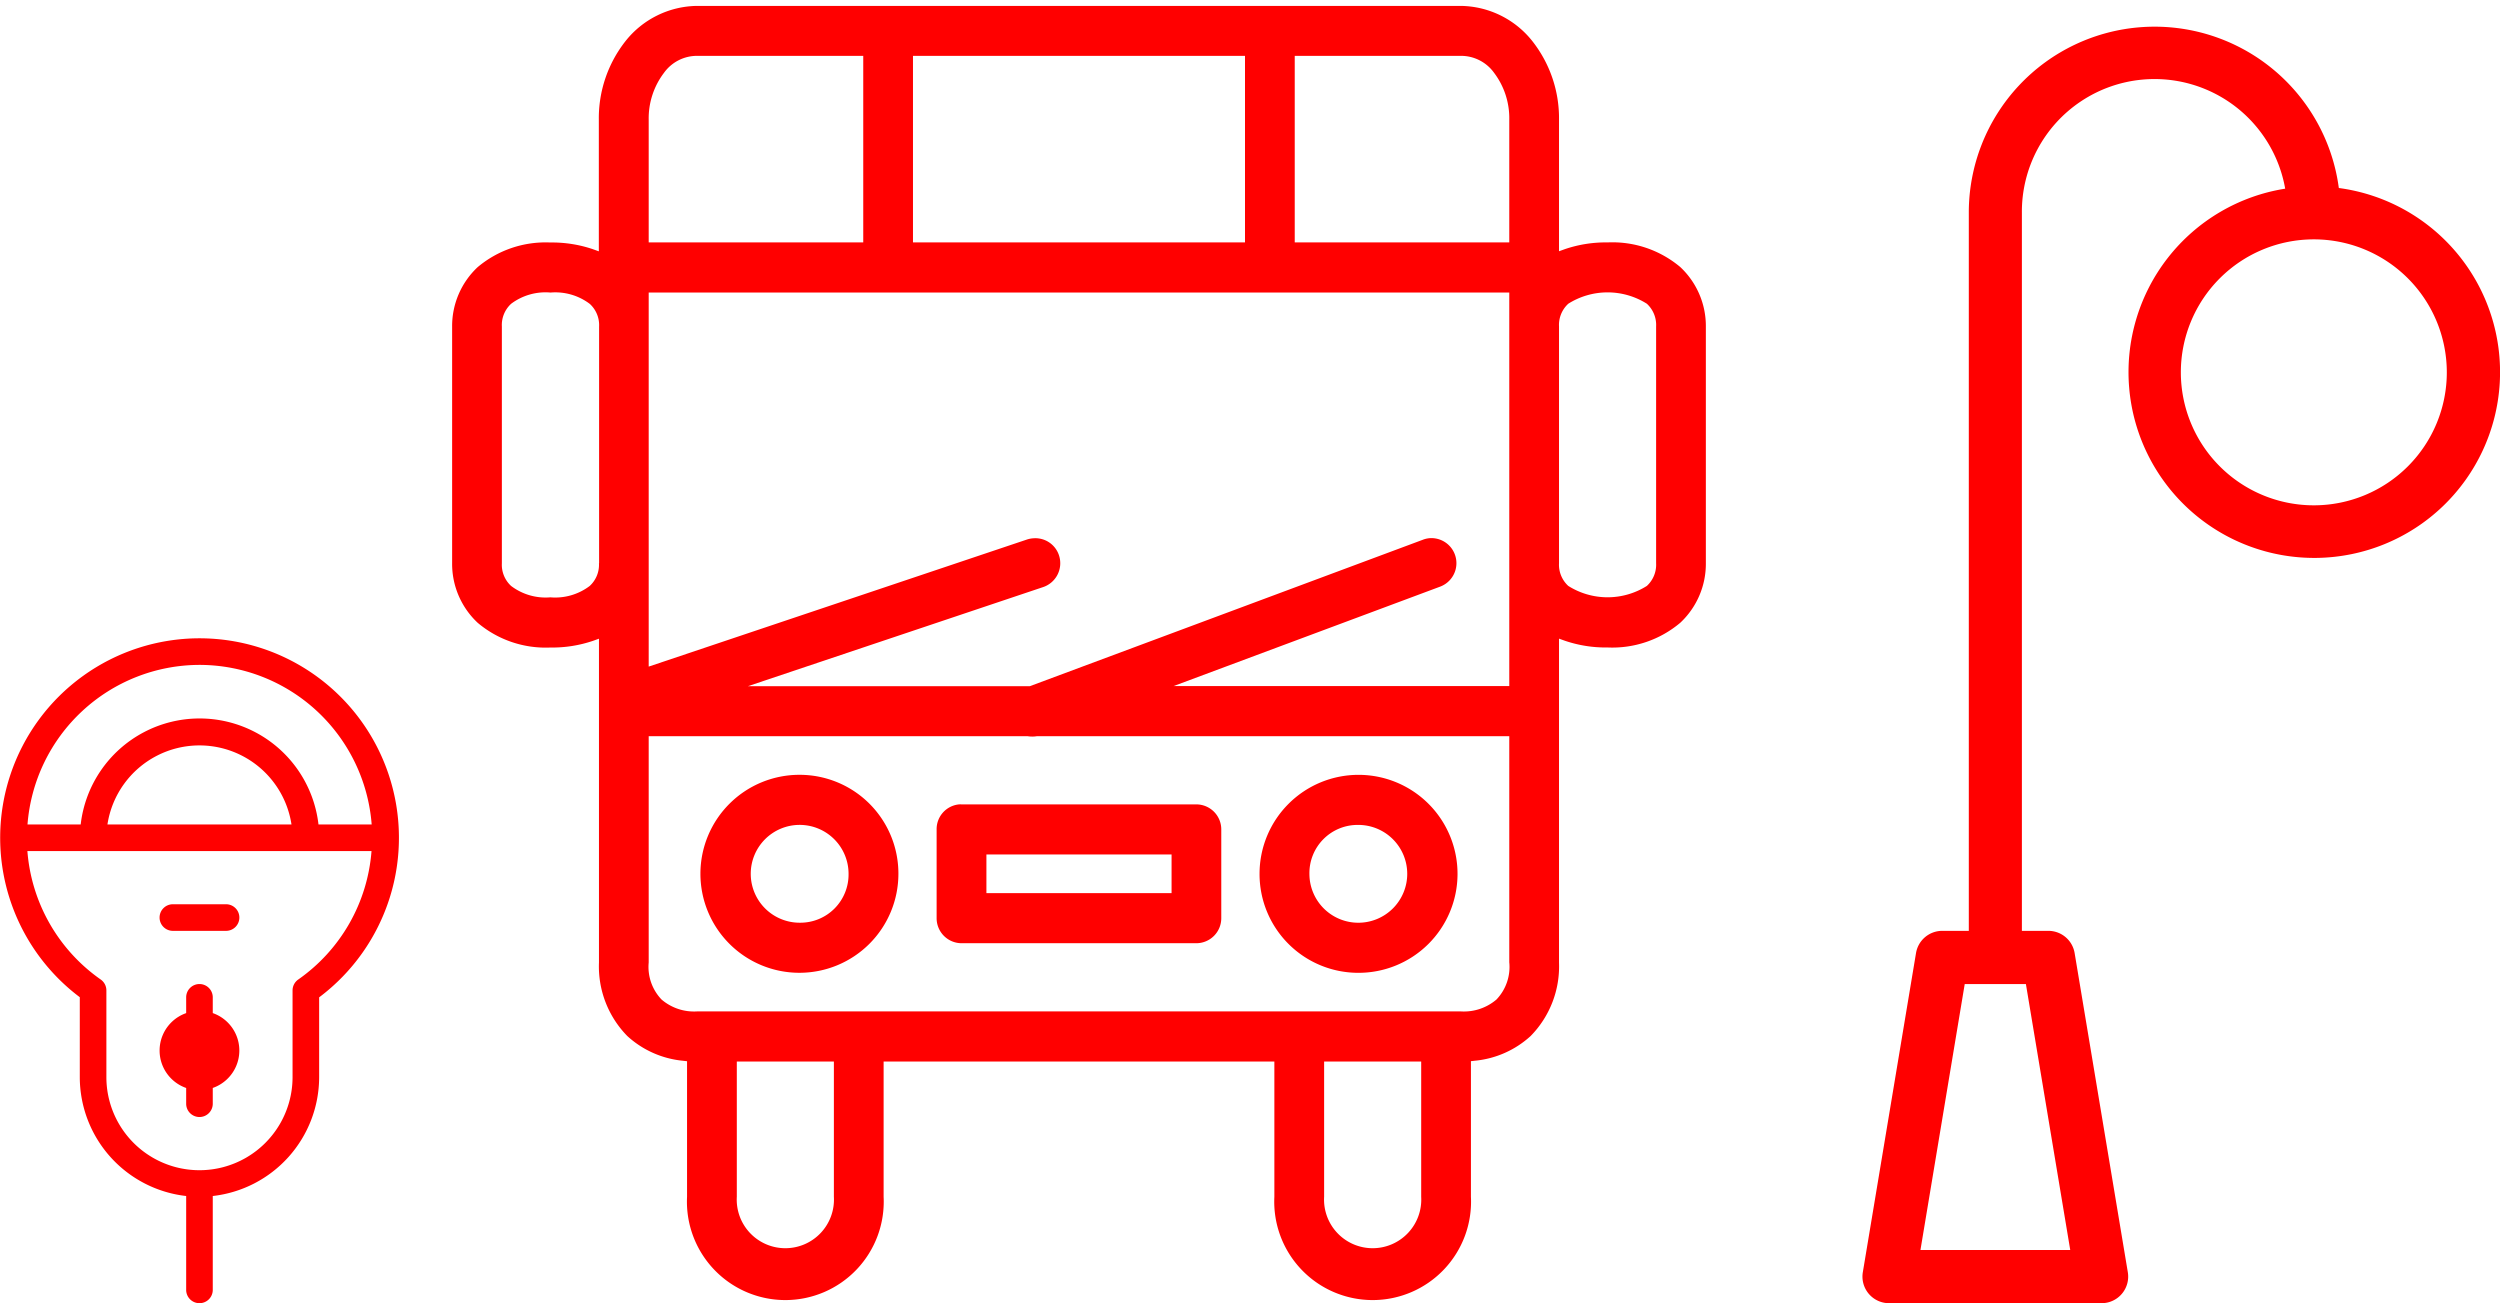 <svg xmlns="http://www.w3.org/2000/svg" width="94" height="49" viewBox="0 0 94 49"><defs><style>.cls-1{fill:red;fill-rule:evenodd}</style></defs><path id="Forme_631" data-name="Forme 631" class="cls-1" d="M51.059 36.578a3.722 3.722 0 1 0-3.7-3.722 3.713 3.713 0 0 0 3.7 3.722zm0-5.561a1.839 1.839 0 1 1-1.825 1.839 1.812 1.812 0 0 1 1.825-1.839zM30.08 29.133a3.722 3.722 0 1 0 3.7 3.723 3.713 3.713 0 0 0-3.7-3.723zm0 5.561a1.839 1.839 0 1 1 1.826-1.838 1.813 1.813 0 0 1-1.826 1.838zm5.98-4.449a.934.934 0 0 0-.843.941v3.337a.94.94 0 0 0 .935.942h8.833a.94.94 0 0 0 .935-.942v-3.336a.94.94 0 0 0-.935-.942h-8.832a.89.89 0 0 0-.092 0zm1.028 1.884h6.963v1.452h-6.962v-1.452zM60.445 9.115a4.763 4.763 0 0 0-1.6.251l-.226.081V4.5a4.682 4.682 0 0 0-1-2.95 3.484 3.484 0 0 0-2.7-1.328H26.216a3.484 3.484 0 0 0-2.7 1.328 4.682 4.682 0 0 0-1 2.95v4.95l-.226-.081a4.763 4.763 0 0 0-1.6-.251 3.964 3.964 0 0 0-2.733.929A3.034 3.034 0 0 0 17 12.281v8.9a3.032 3.032 0 0 0 .962 2.237 3.961 3.961 0 0 0 2.733.929 4.762 4.762 0 0 0 1.6-.251l.226-.081v12.181a3.736 3.736 0 0 0 1.068 2.761 3.61 3.61 0 0 0 2.094.928l.15.017V45a3.7 3.7 0 1 0 7.391 0v-5.086h14.692V45a3.7 3.7 0 1 0 7.391 0v-5.1l.15-.017a3.61 3.61 0 0 0 2.094-.928 3.736 3.736 0 0 0 1.068-2.761V24.013l.226.081a4.762 4.762 0 0 0 1.6.251 3.961 3.961 0 0 0 2.733-.929 3.032 3.032 0 0 0 .962-2.237v-8.9a3.034 3.034 0 0 0-.962-2.238 3.964 3.964 0 0 0-2.733-.926zM22.521 21.178a1.08 1.08 0 0 1-.349.855 2.149 2.149 0 0 1-1.477.427 2.148 2.148 0 0 1-1.476-.427 1.081 1.081 0 0 1-.349-.855v-8.9a1.082 1.082 0 0 1 .349-.856A2.15 2.15 0 0 1 20.7 11a2.151 2.151 0 0 1 1.477.427 1.082 1.082 0 0 1 .349.856v8.9zM34.328 2.1h12.484v7.015H34.328V2.1zm-9.937 2.4a2.828 2.828 0 0 1 .573-1.759 1.53 1.53 0 0 1 1.252-.641h6.242v7.015h-8.067V4.5zM31.354 45a1.828 1.828 0 1 1-3.65 0v-5.086h3.65V45zm22.083 0a1.828 1.828 0 1 1-3.65 0v-5.086h3.65V45zm3.313-8.81a1.776 1.776 0 0 1-.484 1.393 1.885 1.885 0 0 1-1.341.446H26.216a1.88 1.88 0 0 1-1.341-.446 1.773 1.773 0 0 1-.484-1.393v-8.509h14.247a1.1 1.1 0 0 0 .35 0h17.761v8.511zm0-10.395H44.13l10.01-3.734a.942.942 0 0 0-.393-1.825.915.915 0 0 0-.246.058L38.724 25.8h-10.6l11.081-3.72a.946.946 0 0 0 .619-1.18.934.934 0 0 0-.952-.661.962.962 0 0 0-.252.045l-14.229 4.78V11h32.358v14.8zm0-16.682h-8.068V2.1h6.242a1.53 1.53 0 0 1 1.252.636 2.827 2.827 0 0 1 .573 1.764v4.615zm5.52 12.063a1.081 1.081 0 0 1-.349.855 2.767 2.767 0 0 1-2.953 0 1.08 1.08 0 0 1-.349-.855v-8.9a1.082 1.082 0 0 1 .349-.856 2.769 2.769 0 0 1 2.953 0 1.083 1.083 0 0 1 .349.856v8.9z"/><path id="Forme_644" data-name="Forme 644" class="cls-1" d="M87.94 7.069A6.987 6.987 0 0 0 74.027 8v27h-1a1 1 0 0 0-.985.836l-2 12A1 1 0 0 0 71.031 49h7.99a1 1 0 0 0 .985-1.165l-2-12a1 1 0 0 0-.983-.835h-1V8a4.988 4.988 0 0 1 9.9-.906 6.985 6.985 0 1 0 2.017-.025zM77.841 47h-5.632l1.665-10h2.3zm9.169-28A5 5 0 1 1 92 14a5 5 0 0 1-4.99 5z"/><path id="Forme_645" data-name="Forme 645" class="cls-1" d="M7.5 24A7.5 7.5 0 0 0 3 37.495v3a4.505 4.505 0 0 0 4 4.475v3.53a.5.5 0 0 0 1 0v-3.53a4.505 4.505 0 0 0 4-4.47v-3A7.5 7.5 0 0 0 7.5 24zm0 1a6.5 6.5 0 0 1 6.475 6h-2a4.5 4.5 0 0 0-8.941 0h-2A6.5 6.5 0 0 1 7.5 25zm3.46 6H4.04a3.5 3.5 0 0 1 6.92 0zm.254 5.83a.5.5 0 0 0-.214.41v3.26a3.5 3.5 0 1 1-7 0v-3.26a.5.5 0 0 0-.213-.41A6.505 6.505 0 0 1 1.03 32h12.939a6.5 6.5 0 0 1-2.755 4.83zM8.5 34h-2a.5.5 0 0 0 0 1h2a.5.5 0 0 0 0-1zM8 38.092V37.5a.5.5 0 1 0-1 0v.593a1.491 1.491 0 0 0 0 2.815v.592a.5.5 0 1 0 1 0v-.593a1.491 1.491 0 0 0 0-2.815z"/></svg>